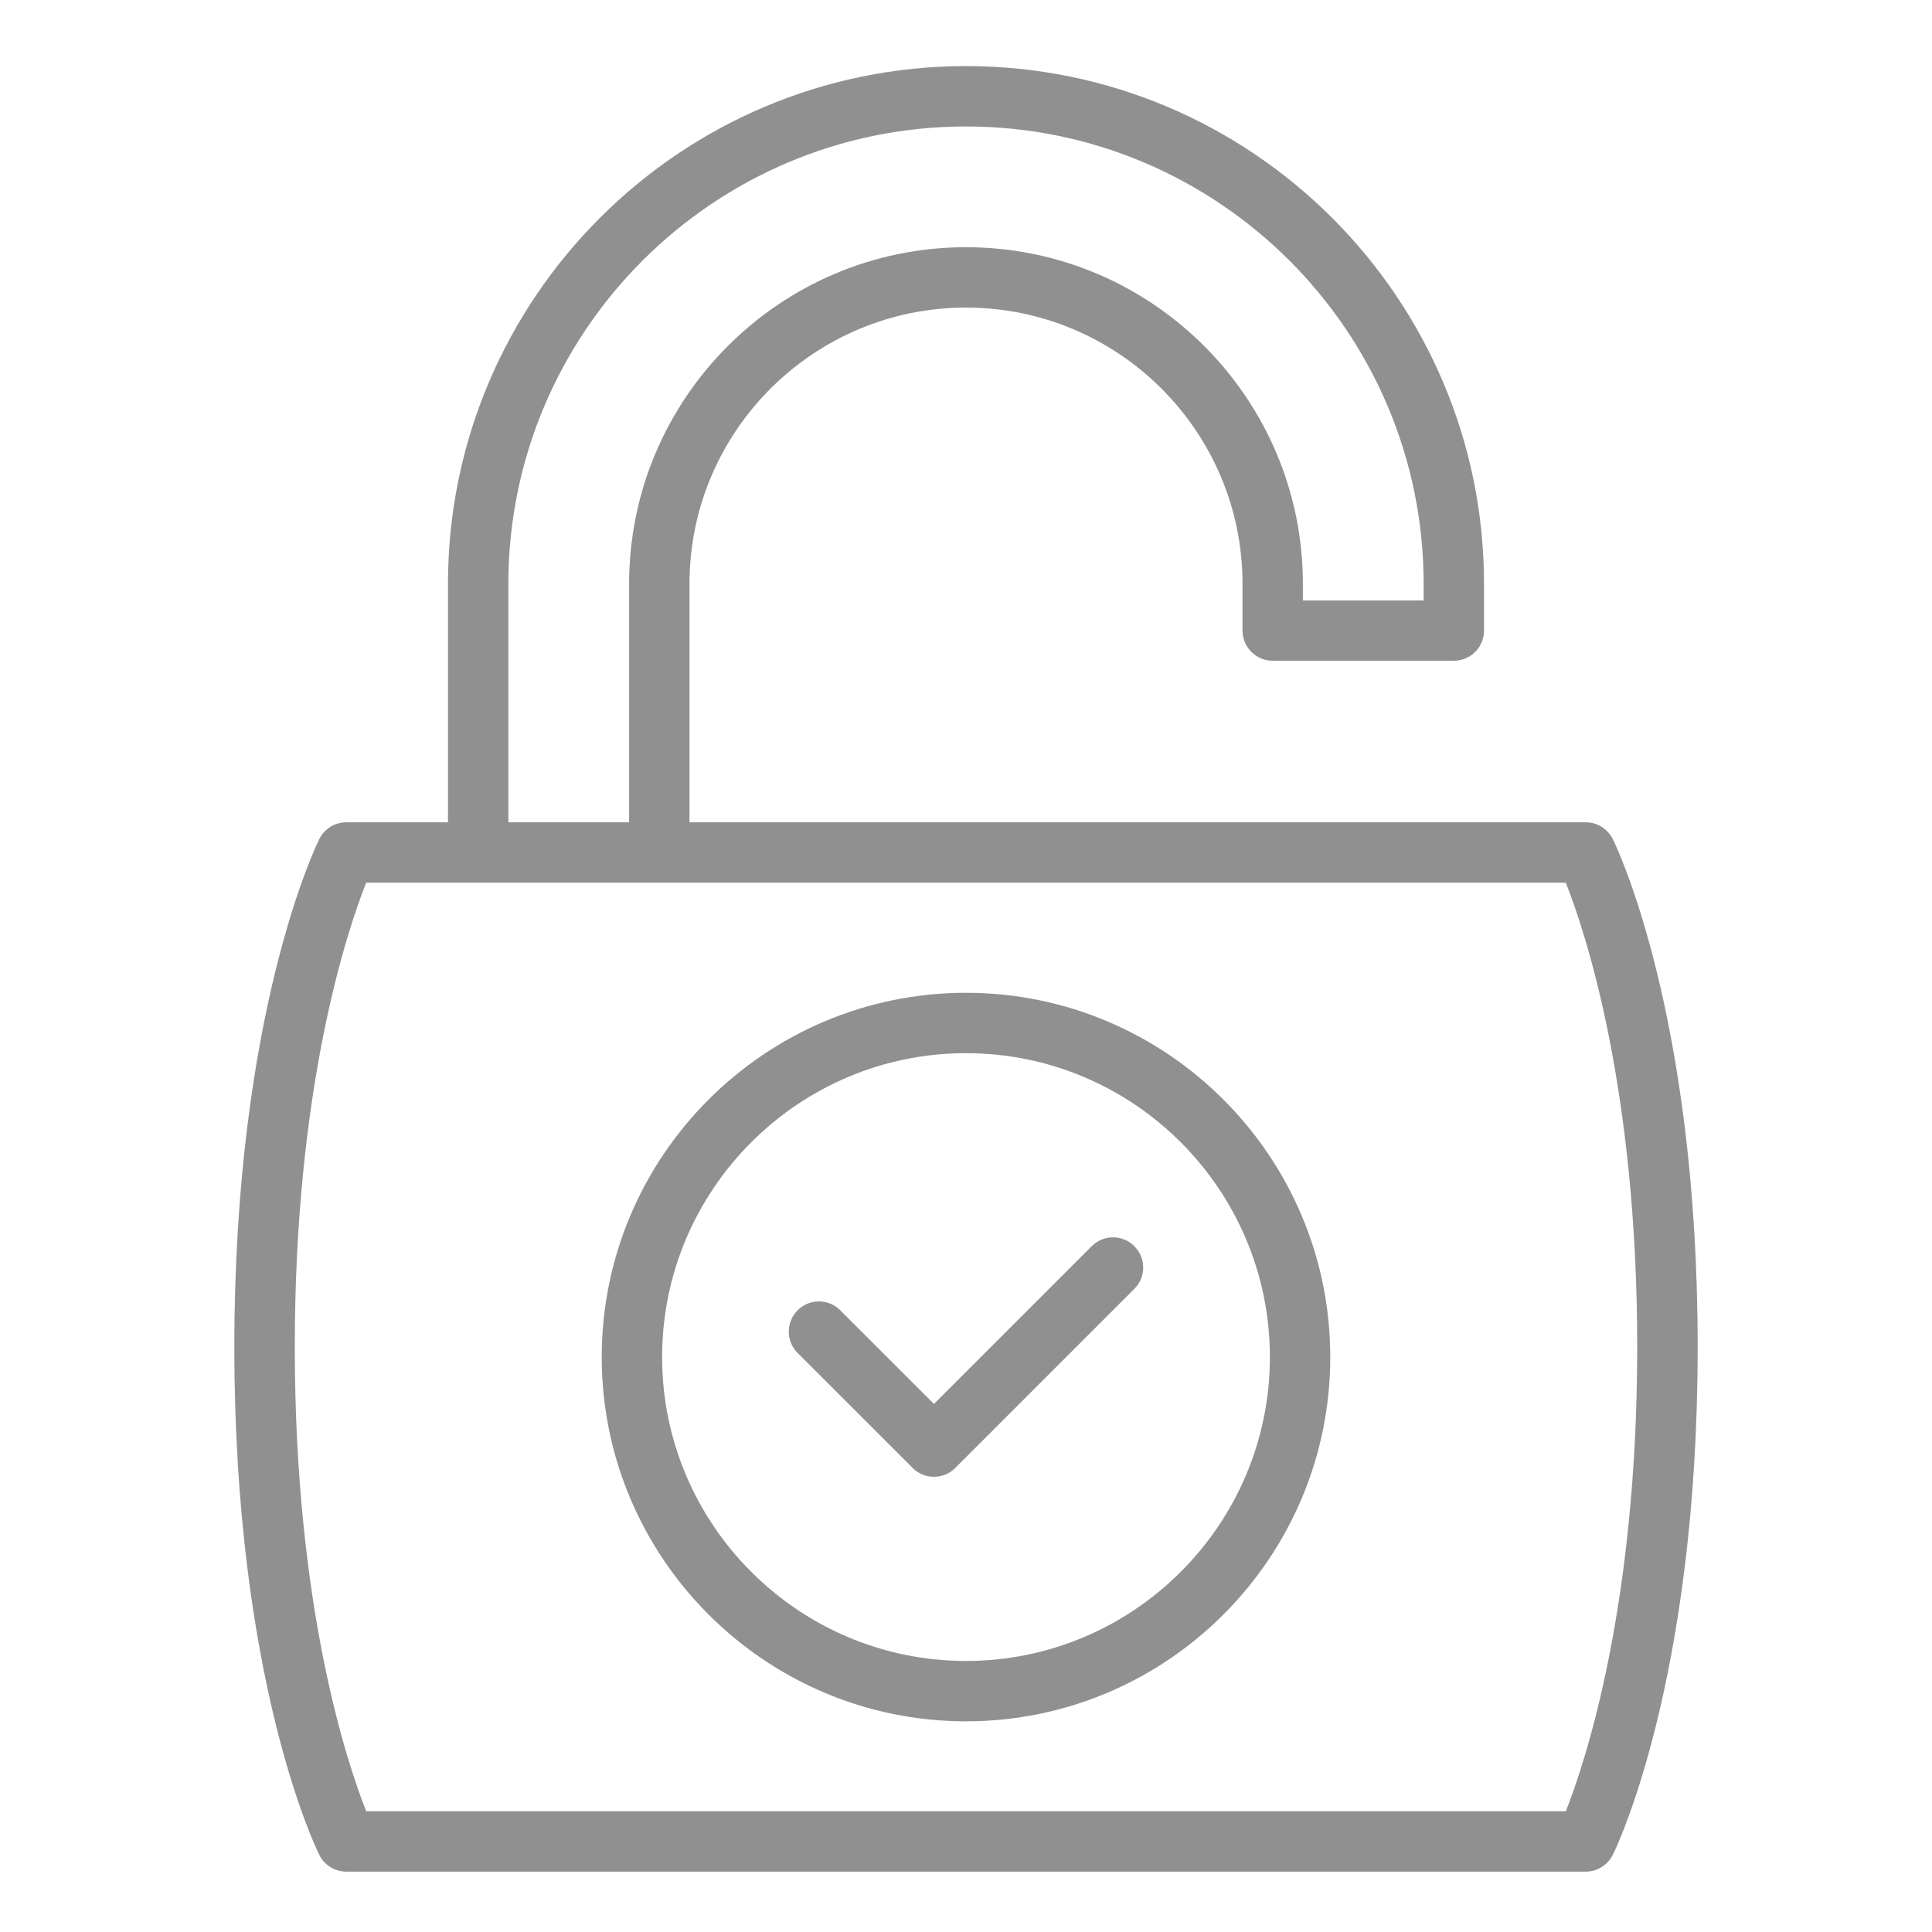 <svg width="24" height="24" viewBox="0 0 24 24" fill="none" xmlns="http://www.w3.org/2000/svg">
<path d="M3.966 23.041C4.029 23.169 4.159 23.25 4.302 23.25H19.699C19.841 23.25 19.971 23.169 20.035 23.041C20.078 22.955 21.089 20.869 21.089 16.733C21.089 12.596 20.078 10.511 20.035 10.424C19.971 10.296 19.841 10.215 19.699 10.215H8.565V7.252C8.565 5.36 10.106 3.821 12 3.821C13.895 3.821 15.435 5.36 15.435 7.252V7.833C15.435 8.04 15.603 8.208 15.81 8.208H18.06C18.268 8.208 18.435 8.04 18.435 7.833V7.252C18.435 3.706 15.549 0.821 12 0.821C8.452 0.821 5.565 3.706 5.565 7.253V10.215H4.302C4.159 10.215 4.029 10.296 3.966 10.424C3.923 10.511 2.911 12.596 2.911 16.733C2.911 20.869 3.922 22.955 3.966 23.041ZM6.315 7.253C6.315 4.12 8.865 1.571 12 1.571C15.135 1.571 17.685 4.12 17.685 7.253V7.459H16.185V7.253C16.185 4.947 14.307 3.071 12 3.071C9.693 3.071 7.815 4.947 7.815 7.253V10.215H6.315V7.253ZM4.549 10.965H19.451C19.692 11.574 20.338 13.51 20.338 16.733C20.338 19.955 19.692 21.892 19.451 22.5H4.549C4.308 21.891 3.662 19.956 3.662 16.733C3.662 13.509 4.308 11.573 4.549 10.965Z" fill="#909090"/>
<path d="M12 21.383C14.495 21.383 16.525 19.353 16.525 16.858C16.525 14.363 14.495 12.333 12 12.333C9.505 12.333 7.475 14.363 7.475 16.858C7.475 19.353 9.505 21.383 12 21.383ZM12 13.083C14.082 13.083 15.775 14.777 15.775 16.858C15.775 18.939 14.081 20.633 12 20.633C9.919 20.633 8.225 18.939 8.225 16.858C8.225 14.777 9.919 13.083 12 13.083Z" fill="#909090"/>
<path d="M11.337 18.235C11.41 18.309 11.506 18.345 11.602 18.345C11.698 18.345 11.794 18.309 11.867 18.235L14.091 16.011C14.238 15.864 14.238 15.627 14.091 15.481C13.945 15.334 13.708 15.334 13.561 15.481L11.602 17.44L10.438 16.277C10.292 16.13 10.055 16.13 9.908 16.277C9.762 16.424 9.762 16.66 9.908 16.807L11.337 18.235Z" fill="#909090"/>
</svg>
